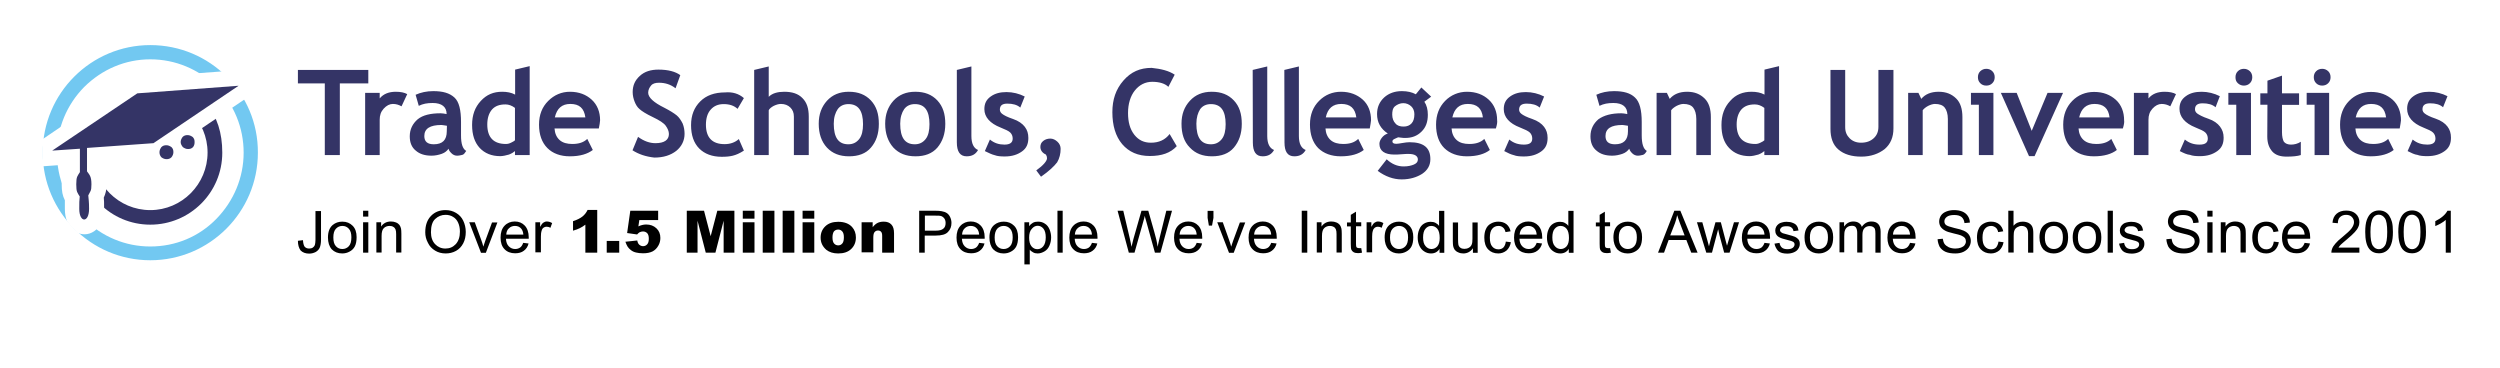 <svg version="1.1" id="Layer_1" xmlns="http://www.w3.org/2000/svg" x="0" y="0" viewBox="0 0 1580.2 232.7" xml:space="preserve"><style>.st0{fill:#fff}.st1{fill:#343466}</style><path class="st0" d="M0 0h1580.2v232.7H0V0z"/><path class="st1" d="M214.8 52.7V98h-9.5V52.7h-17v-8.5h44.5v8.5h-18zm39 14.5c-1.8-1-3.5-1.5-5.5-1.5s-4 1-5.8 3-2.5 4.2-2.5 7V98h-9.2V58.7h9.2v3.5c2.5-3 6-4.2 10.2-4.2 3 0 5.5.5 7.2 1.5l-3.6 7.7zM283.5 94c-.8 1.2-2.2 2.5-4.2 3.2s-4.2 1.2-6.5 1.2c-4.2 0-7.5-1-10-3.2-2.5-2-3.8-5-3.8-9 0-4.5 1.8-8 5-10.8 3.3-2.7 8.3-3.8 14.5-3.8 1 0 2.2.2 3.8.5 0-4.5-3-7-8.8-7-3.5 0-6.2.5-8.8 1.8l-2-7c3.3-1.5 7-2.3 11.2-2.3 6 0 10.2 1.2 13.3 4 3 2.7 4.2 8 4.2 15.5v8.5c0 5.2 1 8.5 3.3 9.8-.8 1.2-1.5 2.3-2.5 2.5s-2 .5-3.3.5-2.5-.5-3.5-1.5-1.6-1.7-1.9-2.9zm-1-14.5c-1.5-.2-2.8-.5-3.5-.5-7.2 0-10.8 2.3-10.8 7 0 3.5 2 5.2 6 5.2 5.5 0 8.2-2.7 8.2-8.2l.1-3.5zm43 18.5v-2.5c-.8.7-2 1.5-3.8 2.2-1.8.5-3.8 1-5.5 1-5.5 0-9.8-1.8-13-5.2-3.2-3.5-4.8-8.2-4.8-14.5s1.8-11.2 5.5-15.2 8-5.8 13.5-5.8c3 0 5.8.5 8.2 1.8V44l9.2-2.2V98h-9.3zm0-29.8c-2-1.5-4-2.2-6-2.2-3.8 0-6.5 1-8.5 3.2-2 2.3-3 5.5-3 9.5 0 8.2 4 12.3 11.8 12.3 1 0 2-.2 3.2-.8s2-1 2.5-1.5V68.2zm53 13h-28c.2 3 1.2 5.5 3.2 7.3s4.8 2.5 8 2.5c4.2 0 7.2-1 9.5-3.2l3.5 7c-3.3 2.5-8 4-14.5 4-6 0-10.8-1.8-14.2-5.2-3.5-3.5-5.3-8.5-5.3-14.8s2-11.2 5.8-15c3.8-3.8 8.5-5.8 13.7-5.8 5.8 0 10.3 1.8 13.8 5s5.3 7.7 5.3 13c-.1 1.2-.3 3-.8 5.2zm-27.8-7H370c-.8-5.8-3.8-8.5-9.5-8.5-5.3 0-8.5 2.8-9.8 8.5zM399.8 95l3.5-8.5c3.8 2.8 7.5 4 11 4 5.5 0 8.5-2 8.5-5.8 0-1.8-.8-3.5-2-5.2s-4-3.5-8.2-5.5-7-3.8-8.3-5c-1.5-1.2-2.5-3-3.2-4.8-.7-1.8-1.2-3.8-1.2-6 0-4.2 1.5-7.5 4.5-10.2 3-2.8 7-4 11.8-4 6.2 0 10.8 1.3 13.8 3.5l-3 8.3c-3.2-2.5-6.7-3.5-10.5-3.5-2.2 0-4 .5-5 1.8-1 1.2-1.8 2.7-1.8 4.5 0 3 3.5 6.2 10.2 9.5 3.5 1.8 6.2 3.5 7.8 4.8 1.5 1.2 2.8 3.2 3.8 5.2.8 2 1.2 4.2 1.2 6.5 0 4.2-1.8 8-5.3 10.8-3.5 2.7-8 4.2-13.8 4.2-5.4-.6-9.9-2.1-13.8-4.6zm70.4-33l-4 6.8c-2.2-2-5-3-8.8-3-3.5 0-6.2 1.2-8.2 3.5-2 2.2-3 5.5-3 9.5 0 8.2 4 12.3 11.8 12.3 3.5 0 6.5-1 9-3.2l3.2 7.3c-2.8 1.8-5 2.7-7 3.2s-4.2.7-7 .7c-6 0-10.8-1.8-14.2-5.2-3.5-3.5-5.2-8.5-5.2-14.8s2-11.2 5.8-15c3.8-3.8 9-5.7 15.8-5.7 4.6-.4 8.6.8 11.8 3.6zm31.6 36V73.7c0-2.5-.8-4.3-2.2-5.7-1.5-1.5-3.5-2.3-6-2.3-1.5 0-3 .5-4.5 1.2-1.5.8-2.8 1.8-3.2 2.8V98h-9.2V44.2l9.2-2.2v19.2c2.2-2.3 5.8-3.2 9.8-3.2 5 0 8.8 1.2 11.5 4 2.8 2.8 4 6.5 4 11.8V98h-9.4zm15.7-19.8c0-6 1.8-10.7 5.2-14.5 3.5-3.8 8-5.7 13.8-5.7 6 0 10.5 1.8 14 5.5 3.5 3.8 5 8.5 5 14.8s-1.7 11.2-5 15c-3.2 3.8-8 5.5-13.8 5.5-6 0-10.5-1.8-14-5.5-3.5-3.8-5.2-8.8-5.2-15.1zm9.5 0c0 8.8 3 13 9.2 13 2.8 0 5-1 6.8-3.2s2.5-5.5 2.5-9.5c0-8.5-3-12.7-9.2-12.7-2.8 0-5.2 1-6.8 3.2-1.5 2.2-2.5 5.2-2.5 9.2zm32.5 0c0-6 1.8-10.7 5.2-14.5 3.5-3.8 8-5.7 13.8-5.7 6 0 10.5 1.8 14 5.5 3.5 3.8 5 8.5 5 14.8s-1.8 11.2-5 15c-3.3 3.8-8 5.5-13.8 5.5-6 0-10.5-1.8-14-5.5-3.4-3.8-5.2-8.8-5.2-15.1zm9.5 0c0 8.8 3 13 9.2 13 2.8 0 5-1 6.8-3.2s2.5-5.5 2.5-9.5c0-8.5-3-12.7-9.2-12.7-2.8 0-5.2 1-6.8 3.2-1.5 2.2-2.5 5.2-2.5 9.2zm35.8-34L614 42v44c0 4.8 1.5 7.7 4.2 8.8-1.5 2.7-3.8 4-7.2 4-4.2 0-6.2-3-6.2-8.8V44.2zm17.7 51.3l3.2-7.3c2.8 2.3 5.8 3.2 9.2 3.2s5.2-1.2 5.2-3.8c0-1.5-.5-2.8-1.5-3.8s-3.2-2-6.2-3.2C625.8 78 622.2 74 622.2 69c0-3.5 1.2-6 4-8s6-2.8 10-2.8 8 1 11.5 2.8l-2.8 7c-2-1.8-4.8-2.5-8.2-2.5-3.2 0-4.7 1.2-4.7 3.8 0 1 .5 2 1.5 2.7 1 .8 3.2 2 6.8 3.2 3.5 1.2 6 3 7.5 5s2.2 4.2 2.2 7c0 3.8-1.2 6.5-4 8.5s-6.2 3.2-11 3.2c-2.5 0-4.7-.2-6.2-.8-1.8-.4-3.8-1.4-6.3-2.6zm35.5 16.2l-3-4c4.5-3.2 6.8-6 6.8-7.7 0-.8-.2-1.5-.7-2.3-2.2-1-3.5-2.7-3.5-4.8 0-1.5.5-2.8 1.8-3.8 1.2-1 2.8-1.5 4.5-1.5s3.2.8 4.5 2 2 2.7 2 4.5c0 3-.7 6-2.2 8.5-2 2.6-5.2 5.6-10.2 9.1zm84.5-64.5l-4 7.7c-2-2-5.5-3.2-10.2-3.2-4.5 0-8.2 2-11 5.5s-4.3 8.5-4.3 14.2 1.2 10.2 4 13.8c2.8 3.5 6.2 5 10.5 5 5 0 9-1.8 11.8-5.5l4.5 7.7c-4 4.3-9.5 6.2-17 6.2s-13.2-2.5-17.5-7.5c-4.2-5-6.2-11.8-6.2-20.2 0-8 2.2-14.5 7-20s10.5-8 17.8-8c5.9.6 10.9 1.8 14.6 4.3zm4.3 31c0-6 1.8-10.7 5.3-14.5 3.5-3.8 8-5.7 13.8-5.7 6 0 10.5 1.8 14 5.5s5 8.5 5 14.8-1.8 11.2-5 15-8 5.5-13.8 5.5c-6 0-10.5-1.8-14-5.5-3.8-3.8-5.3-8.8-5.3-15.1zm9.4 0c0 8.8 3 13 9.2 13 2.8 0 5-1 6.8-3.2s2.5-5.5 2.5-9.5c0-8.5-3-12.7-9.3-12.7-2.8 0-5.2 1-6.8 3.2-1.4 2.2-2.4 5.2-2.4 9.2zm35.6-34L801 42v44c0 4.8 1.5 7.7 4.3 8.8-1.5 2.7-3.8 4-7.2 4-4.3 0-6.2-3-6.2-8.8l-.1-45.8zm20 0L821 42v44c0 4.8 1.5 7.7 4.3 8.8-1.5 2.7-3.8 4-7.2 4-4.3 0-6.2-3-6.2-8.8l-.1-45.8zm54 37h-28c.2 3 1.2 5.5 3.2 7.3s4.8 2.5 8 2.5c4.3 0 7.2-1 9.5-3.2l3.5 7c-3.2 2.5-8 4-14.5 4-6 0-10.8-1.8-14.3-5.2-3.5-3.6-5.2-8.6-5.2-14.9s2-11.2 5.8-15c3.8-3.8 8.5-5.7 13.8-5.7 5.7 0 10.2 1.8 13.8 5 3.5 3.2 5.2 7.7 5.2 13-.1 1.2-.4 3-.8 5.2zm-27.8-7h19.3c-.8-5.8-3.8-8.5-9.5-8.5-5.3 0-8.6 2.8-9.8 8.5zm32.8 33.8l5.7-7.3c3.2 3 6.8 4.5 10.7 4.5 2.8 0 4.8-.5 6.5-1.2 1.8-.8 2.5-1.8 2.5-3.2 0-2.2-2-3.5-5.8-3.5-1 0-2.5 0-4.5.2s-3.5.2-4.5.2c-6.2 0-9.5-2.3-9.5-6.8 0-1.2.5-2.5 1.5-3.8s2.2-2.2 3.8-2.7c-4.5-3-6.8-7-6.8-12.3 0-4.3 1.5-7.7 4.5-10.5 3-2.7 6.8-4 11.2-4 3.5 0 6.5.7 8.8 2l3.5-4.3 6.2 5.8-4.3 3.2c1.5 2.2 2.2 5 2.2 8.2 0 4.5-1.2 8-4 10.7-2.8 2.8-6.2 4-10.3 4-.7 0-1.5 0-2.8-.2l-1.5-.2c-.2 0-.8.2-2 .8-1.2.5-1.8 1-1.8 1.8 0 1 .8 1.5 2.5 1.5.8 0 2-.2 3.8-.5s3.2-.5 4.5-.5c9 0 13.2 3.5 13.2 10.7 0 4-1.8 7-5.2 9.3-3.5 2.2-7.8 3.5-13 3.5s-10.4-1.9-15.1-5.4zm9.2-35.5c0 2.3.8 4.3 2 5.5 1.2 1.5 3 2 5.2 2s3.8-.7 5-2 1.8-3.2 1.8-5.8c0-2-.7-3.8-2-5s-3-2-5-2-3.8.8-5.3 2c-1.5 1.3-1.7 3.3-1.7 5.3zm65.5 8.7h-28c.2 3 1.2 5.5 3.2 7.3s4.7 2.5 8 2.5c4.2 0 7.2-1 9.5-3.2l3.5 7c-3.2 2.5-8 4-14.5 4-6 0-10.8-1.8-14.3-5.2-3.5-3.5-5.2-8.5-5.2-14.8s2-11.2 5.7-15c3.7-3.8 8.6-5.8 13.8-5.8 5.8 0 10.3 1.8 13.8 5s5.3 7.7 5.3 13c.2 1.2-.1 3-.8 5.2zm-27.5-7h19.3c-.7-5.8-3.8-8.5-9.5-8.5-5.3 0-8.5 2.8-9.8 8.5zm32.8 21.3l3.2-7.3c2.8 2.3 5.7 3.2 9.3 3.2 3.5 0 5.2-1.2 5.2-3.8 0-1.5-.5-2.8-1.5-3.8s-3.2-2-6.2-3.2C954 78 950.5 74 950.5 69c0-3.5 1.2-6 4-8s6-2.8 10-2.8 8 1 11.5 2.8l-2.8 7c-2-1.8-4.8-2.5-8.2-2.5-3.2 0-4.8 1.2-4.8 3.8 0 1 .5 2 1.5 2.7 1 .8 3.2 2 6.8 3.2 3.5 1.2 6 3 7.5 5s2.2 4.2 2.2 7c0 3.8-1.2 6.5-4 8.5s-6.2 3.2-11 3.2c-2.5 0-4.8-.2-6.2-.8-1.8-.4-4-1.4-6.2-2.6zm79-1.5c-.8 1.2-2.2 2.5-4.2 3.2s-4.3 1.2-6.5 1.2c-4.3 0-7.5-1-10-3.2-2.5-2-3.8-5-3.8-9 0-4.5 1.8-8 5-10.8 3.5-2.5 8.2-3.8 14.5-3.8 1 0 2.2.2 3.8.5 0-4.5-3-7-8.8-7-3.5 0-6.2.5-8.8 1.8l-2-7c3.2-1.5 7-2.3 11.2-2.3 6 0 10.3 1.2 13.2 4 3 2.7 4.3 8 4.3 15.5v8.5c0 5.2 1 8.5 3.2 9.8-.7 1.2-1.5 2.3-2.5 2.5s-2 .5-3.2.5-2.5-.5-3.5-1.5-1.5-1.7-1.9-2.9zm-.8-14.5c-1.5-.2-2.8-.5-3.5-.5-7.2 0-10.7 2.3-10.7 7 0 3.5 2 5.2 6 5.2 5.5 0 8.2-2.7 8.2-8.2v-3.5zm43.2 18.5V75.2c0-3.2-.8-5.7-2-7.2s-3.2-2.3-6.2-2.3c-1.2 0-2.8.5-4.2 1.2-1.5.8-2.8 1.8-3.5 2.8V98h-9.2V58.7h6.5l1.8 3.8c2.5-3 6.2-4.5 11-4.5s8.2 1.5 11 4.2 4 6.8 4 11.8v24h-9.2zm43 0v-2.5c-.8.7-2 1.5-3.8 2.2-1.8.5-3.8 1-5.5 1-5.5 0-9.8-1.8-13-5.2-3.3-3.5-4.8-8.2-4.8-14.5s1.8-11.2 5.5-15.2c3.5-4 8-5.8 13.5-5.8 3 0 5.8.5 8.2 1.8V44l9.2-2.2V98h-9.3zm0-29.8c-2-1.5-4-2.2-6-2.2-3.8 0-6.5 1-8.5 3.2-2 2.3-3 5.5-3 9.5 0 8.2 4 12.3 11.8 12.3 1 0 2-.2 3.2-.8s2-1 2.5-1.5V68.2zm41.6-24h9.5v36.2c0 3 1 5.2 2.8 7s4.2 2.8 7.2 2.8c3.5 0 6-1 8-2.8s3-4.2 3-7.2v-36h9.5v37c0 5.5-1.8 9.8-5.5 13-3.8 3-8.8 4.8-14.8 4.8-6.2 0-11-1.5-14.5-4.5s-5-7.5-5-13V44.2h-.2zm74.4 53.8V75.2c0-3.2-.8-5.7-2-7.2s-3.2-2.3-6.2-2.3c-1.2 0-2.8.5-4.2 1.2-1.5.8-2.8 1.8-3.5 2.8V98h-9.2V58.7h6.5l1.8 3.8c2.5-3 6.2-4.5 11-4.5s8.2 1.5 11 4.2 4 6.8 4 11.8v24h-9.2zm19.6 0V66.2h-5v-7.5h14.2V98h-9.2zm4.7-54.5c1.5 0 2.8.5 3.8 1.5s1.5 2.2 1.5 3.8-.5 2.8-1.5 3.8-2.2 1.5-3.8 1.5-2.8-.5-3.8-1.5-1.5-2.2-1.5-3.8.5-2.8 1.5-3.8c1.1-1 2.3-1.5 3.8-1.5zm30.5 55.2h-3.5l-17.8-40h10l9.5 24 10-24h9.8l-18 40zm55.8-17.5h-28c.2 3 1.2 5.5 3.2 7.3s4.8 2.5 8 2.5c4.2 0 7.2-1 9.5-3.2l3.5 7c-3.2 2.5-8 4-14.5 4-6 0-10.7-1.8-14.2-5.2-3.5-3.5-5.2-8.5-5.2-14.8s2-11.2 5.7-15c3.7-3.8 8.5-5.7 13.8-5.7 5.8 0 10.2 1.8 13.8 5 3.5 3.2 5.2 7.7 5.2 13 .2 1.1-.1 2.9-.8 5.1zm-27.6-7h19.2c-.7-5.8-3.8-8.5-9.5-8.5-5.1 0-8.4 2.8-9.7 8.5zm57.6-7c-1.8-1-3.5-1.5-5.5-1.5s-4 1-5.8 3-2.5 4.2-2.5 7V98h-9.2V58.7h9.2v3.5c2.5-3 6-4.2 10.2-4.2 3 0 5.5.5 7.2 1.5l-3.6 7.7zm6 28.3l3.2-7.3c2.8 2.3 5.8 3.2 9.3 3.2s5.2-1.2 5.2-3.8c0-1.5-.5-2.8-1.5-3.8s-3.2-2-6.2-3.2c-6.8-2.7-10.2-6.8-10.2-11.8 0-3.5 1.2-6 4-8 2.7-2 6-2.8 10-2.8s8 1 11.5 2.8l-2.7 7c-2-1.8-4.8-2.5-8.2-2.5-3.2 0-4.8 1.2-4.8 3.8 0 1 .5 2 1.5 2.7s3.2 2 6.8 3.2 6 3 7.5 5 2.3 4.2 2.3 7c0 3.8-1.2 6.5-4 8.5s-6.2 3.2-11 3.2c-2.5 0-4.8-.2-6.2-.8-2.1-.2-4.1-1.2-6.5-2.4zm35.7 2.5V66.2h-5v-7.5h14.3V98h-9.3zm4.8-54.5c1.5 0 2.7.5 3.8 1.5 1 1 1.5 2.2 1.5 3.8s-.5 2.8-1.5 3.8-2.3 1.5-3.8 1.5-2.7-.5-3.8-1.5-1.5-2.2-1.5-3.8.5-2.8 1.5-3.8 2.3-1.5 3.8-1.5zm14.9 22.7h-4.5V59h4.5v-8l9.2-3.2V59h10.8v7.3h-10.8v17.3c0 2.7.5 4.8 1.2 6 1 1.2 2.5 1.8 4.5 1.8s4.2-.5 6.2-1.8V98c-2 .7-5.2 1-9 1-4 0-7-1-9-3.2-2-2.3-3.2-5.2-3.2-9.5l.1-20.1zM1463 98V66.2h-5v-7.5h14.2V98h-9.2zm4.8-54.5c1.5 0 2.7.5 3.8 1.5 1 1 1.5 2.2 1.5 3.8s-.5 2.8-1.5 3.8-2.3 1.5-3.8 1.5-2.8-.5-3.8-1.5-1.5-2.2-1.5-3.8.5-2.8 1.5-3.8 2.3-1.5 3.8-1.5zm49 37.7h-28c.2 3 1.2 5.5 3.2 7.3s4.8 2.5 8 2.5c4.2 0 7.2-1 9.5-3.2l3.5 7c-3.2 2.5-8 4-14.5 4-6 0-10.7-1.8-14.2-5.2-3.5-3.5-5.2-8.5-5.2-14.8s2-11.2 5.7-15c3.7-3.8 8.5-5.7 13.8-5.7 5.8 0 10.2 1.8 13.8 5 3.5 3.2 5.2 7.7 5.2 13-.1 1.1-.4 2.9-.8 5.1zm-27.8-7h19.2c-.8-5.8-3.8-8.5-9.5-8.5-5.2 0-8.4 2.8-9.7 8.5zm32.8 21.3l3.2-7.3c2.8 2.3 5.8 3.2 9.2 3.2 3.5 0 5.2-1.2 5.2-3.8 0-1.5-.5-2.8-1.5-3.8s-3.2-2-6.2-3.2c-6.8-2.7-10.2-6.8-10.2-11.8 0-3.5 1.2-6 4-8s6-2.8 10-2.8 8 1 11.5 2.8l-2.8 7c-2-1.8-4.8-2.5-8.2-2.5-3.2 0-4.8 1.2-4.8 3.8 0 1 .5 2 1.5 2.7 1 .8 3.2 2 6.8 3.2 3.5 1.2 6 3 7.5 5s2.2 4.2 2.2 7c0 3.8-1.2 6.5-4 8.5s-6.2 3.2-11 3.2c-2.5 0-4.8-.2-6.2-.8-1.8-.2-3.8-1.2-6.2-2.4z"/><path class="st0" d="M95 19c-42.8 0-77.5 34.7-77.5 77.5 0 43 34.8 77.8 77.5 77.8 43 0 77.8-34.8 77.8-77.7C172.8 53.8 138 19 95 19z"/><circle class="st0" cx="95" cy="96.5" r="68"/><path d="M95 37.5c15.8 0 30.5 6.2 41.8 17.2C148 66 154 80.8 154 96.5s-6.2 30.5-17.2 41.8S111 155.8 95 155.8c-15.8 0-30.5-6.2-41.8-17.3C42 127.3 36 112.5 36 96.8 36 81 42.2 66.2 53.2 55c11.3-11.2 26-17.5 41.8-17.5m0-9c-37.5 0-68 30.5-68 68s30.5 68 68 68 68-30.5 68-68c.2-37.5-30.2-68-68-68z" fill="#72c8f1"/><path class="st1" d="M95 60.2c20 0 36.2 16.2 36.2 36.2S115 132.8 95 132.8s-36.2-16.2-36.2-36.2S75 60.2 95 60.2M96.8 71c-25 0-47 .5-47 25.5C49.8 121.8 70 142 95 142s45.5-20.2 45.5-45.5c0-25-13.2-41.5-38.5-41.5l-5.2 16z"/><path d="M54.5 132c0-4.5-.3-5.8-.3-8.2v-.8l.3-.5c.2-.8.5-1.2.7-1.5.5-1.2 1-1.8 1-4.5 0-4-.5-4.8-1.8-6.5-.2-.2-.5-.5-.5-.8l-.2-.5v-17l43-3.2 47.7-32.2-57 4.5-47.4 32 12.5-1V109l-.2.5c-.2.5-.5.8-.8 1.2-1 1.5-1.2 2-1.2 5.8 0 3.5.5 4.2 1.2 5.5.2.2.5.8.8 1.2l.2.5v.5c-.2 2.3-.2 3.2-.2 7.5 0 3.2 1 4.5 1.2 4.8.3 0 1-1.2 1-4.5zm45.7-32.2l-35.8 2.5v3c2 3.2 2.8 6.2 2.8 11.2 0 4.2-.8 6.5-1.8 8.8 0 1.5.2 3.2.2 6.8 0 3.8-.8 6.8-2 9.5-2.2 4.2-6 6.8-10.5 6.8-1.5 0-3-.2-4.3-.8 12.2 11 28.2 17.8 46 17.8 37.8 0 68.5-30.8 68.5-68.5 0-12.2-3.2-23.7-8.8-33.7l-54.3 36.6zm40.6-54.3C128.5 34.8 112.5 28.2 95 28.2c-34.8 0-63.5 26-68 59.8l56.5-38.2 57.3-4.3zm-100 81c-1.5-2.8-2-5.8-2-10 0-5 1-7.8 2.3-10.5v-2l-14 1c1.5 13.2 7 25.3 15 35-1-2.2-1.5-5-1.5-8 .2-2.5.2-4 .2-5.5z" fill="none"/><path class="st0" d="M63.8 141.2c1.2-2.5 2-5.8 2-9.5 0-3.5 0-5.2-.2-6.8 1-2.2 1.8-4.5 1.8-8.8 0-5-.8-8-2.8-11.2v-3l35.8-2.5 54.5-36.8c-3.8-6.5-8.5-12.5-14-17.5l-57 4.2-56.7 38.5c-.3 3-.5 5.8-.5 8.8 0 2.7.2 5.8.5 8.5l14-1v2c-1.5 2.5-2.2 5.2-2.2 10.5 0 4.2.5 7 2 10v5.5c0 3 .5 5.8 1.5 8 2 2.5 4.5 5 6.8 7.2 1.2.5 2.8.8 4.3.8 4.2-.1 7.9-2.6 10.2-6.9zM52 132c0-4.2 0-5.2.2-7.5v-.5l-.2-.5c-.3-.5-.5-1-.8-1.2-.8-1.5-1.2-2-1.2-5.5s.5-4.2 1.2-5.7c.2-.2.5-.8.8-1.2l.2-.5V92l-12.5 1 47.8-32.2 56.5-4-47.5 32-43 3.2v17l.2.5c.2.2.5.5.5.8 1.2 1.5 1.8 2.2 1.8 6.5 0 2.8-.2 3.5-1 4.5-.2.5-.5 1-.7 1.5l-.2.5v.7c.2 2.3.2 3.8.2 8.2 0 3.2-1 4.5-1.2 4.8-.1-.5-1.1-1.8-1.1-5z"/><path class="st1" d="M50.5 108.8V94L33 95.2 86.8 59l64-4.8L97 90.5l-42 3v14.8c1.5 2.2 2.8 3 2.8 8.2 0 4.5-.7 4.2-2 7 .2 2.5.5 4 .5 8.5 0 9-6.2 9-6.2 0 0-4 0-5.2.3-7.8-1.5-2.5-2.2-2.7-2.2-7.7s.8-5.2 2.3-7.7zm50.3-12.6c0-1.2.5-2.2 1.2-3.2 1-1 2-1.2 3.2-1.2s2.2.5 3.2 1.2c1 1 1.2 2 1.2 3.2s-.5 2.3-1.2 3.2c-1 1-2 1.2-3.2 1.2s-2.3-.5-3.2-1.2c-.8-.9-1.2-1.9-1.2-3.2zm13.4-6.4c0-1.2.5-2.2 1.2-3.2 1-1 2-1.2 3.2-1.2s2.2.5 3.2 1.2c1 1 1.2 2 1.2 3.2s-.2 2.2-1 3.2c-1 1-2 1.2-3.2 1.2s-2.2-.5-3.2-1.2c-.8-1-1.4-2-1.4-3.2z"/><path d="M188.3 152.2l3.2-.4c.1 2 .5 3.4 1.1 4.2.7.7 1.6 1.1 2.8 1.1.9 0 1.7-.2 2.3-.6.6-.4 1.1-1 1.3-1.6.2-.7.4-1.8.4-3.3v-18.2h3.5v18c0 2.2-.3 3.9-.8 5.1-.5 1.2-1.4 2.1-2.6 2.8-1.2.6-2.5 1-4.1 1-2.3 0-4.1-.7-5.4-2-1.1-1.5-1.7-3.5-1.7-6.1zm19-2.1c0-3.6 1-6.2 3-7.9 1.7-1.4 3.7-2.1 6.1-2.1 2.7 0 4.8.9 6.5 2.6 1.7 1.7 2.5 4.1 2.5 7.2 0 2.5-.4 4.4-1.1 5.8-.7 1.4-1.8 2.5-3.3 3.3-1.4.8-3 1.2-4.7 1.2-2.7 0-4.9-.9-6.6-2.6-1.6-1.8-2.4-4.3-2.4-7.5zm3.4 0c0 2.5.5 4.3 1.6 5.5 1.1 1.2 2.4 1.8 4.1 1.8 1.6 0 3-.6 4.1-1.8 1.1-1.2 1.6-3.1 1.6-5.6 0-2.4-.5-4.2-1.6-5.4-1.1-1.2-2.4-1.8-4.1-1.8-1.6 0-3 .6-4.1 1.8-1.1 1.2-1.6 3-1.6 5.5zm18.8-13.2v-3.7h3.3v3.7h-3.3zm0 22.8v-19.2h3.3v19.2h-3.3zm8.4 0v-19.2h3v2.7c1.4-2.1 3.5-3.2 6.2-3.2 1.2 0 2.2.2 3.2.6 1 .4 1.7 1 2.2 1.6.5.7.8 1.5 1 2.4.1.6.2 1.7.2 3.2v11.8h-3.3V148c0-1.3-.1-2.3-.4-3s-.7-1.2-1.4-1.6c-.6-.4-1.4-.6-2.3-.6-1.4 0-2.6.4-3.6 1.3s-1.5 2.5-1.5 5v10.5h-3.3zm30.9-12.9c0-4.4 1.2-7.8 3.6-10.3 2.4-2.5 5.5-3.7 9.2-3.7 2.5 0 4.7.6 6.7 1.8 2 1.2 3.5 2.8 4.5 4.9 1 2.1 1.6 4.5 1.6 7.1 0 2.7-.5 5.1-1.6 7.2s-2.6 3.7-4.6 4.8c-2 1.1-4.2 1.6-6.5 1.6-2.5 0-4.8-.6-6.7-1.8-2-1.2-3.5-2.8-4.5-4.9-1.2-2.2-1.7-4.4-1.7-6.7zm3.6 0c0 3.2.9 5.7 2.6 7.5 1.7 1.8 3.9 2.8 6.5 2.8 2.7 0 4.8-.9 6.6-2.8 1.7-1.9 2.6-4.5 2.6-7.9 0-2.2-.4-4-1.1-5.6-.7-1.6-1.8-2.9-3.2-3.7-1.4-.9-3-1.3-4.8-1.3-2.5 0-4.7.9-6.5 2.6-1.8 1.6-2.7 4.5-2.7 8.4zm31.6 12.9l-7.4-19.2h3.5l4.2 11.5c.4 1.2.9 2.5 1.2 3.9.3-1 .7-2.2 1.2-3.6l4.3-11.7h3.4l-7.3 19.2H304zm26.7-6.2l3.4.4c-.5 2-1.5 3.5-3 4.6-1.4 1.1-3.3 1.6-5.5 1.6-2.8 0-5.1-.9-6.7-2.6-1.7-1.7-2.5-4.2-2.5-7.3 0-3.2.8-5.7 2.5-7.5 1.7-1.8 3.9-2.7 6.5-2.7s4.7.9 6.3 2.6c1.6 1.7 2.5 4.2 2.5 7.4v.9h-14.4c.1 2.1.7 3.7 1.8 4.8 1.1 1.1 2.4 1.7 4 1.7 1.2 0 2.2-.3 3.1-.9.9-.6 1.5-1.6 2-3zm-10.7-5.2h10.8c-.1-1.6-.6-2.8-1.2-3.6-1-1.3-2.4-1.9-4.1-1.9-1.5 0-2.8.5-3.8 1.5-1.1.9-1.6 2.3-1.7 4zm18.4 11.4v-19.2h3v2.9c.8-1.4 1.4-2.3 2.1-2.7.6-.4 1.3-.7 2.1-.7 1.1 0 2.2.3 3.4 1l-1.1 3c-.8-.5-1.6-.7-2.4-.7-.7 0-1.4.2-1.9.6-.6.4-1 1-1.2 1.8-.4 1.2-.5 2.4-.5 3.8v10h-3.5zm39.1-26.9v26.9H370V142c-1.2.9-2.4 1.7-3.5 2.2-1.1.6-2.6 1.1-4.3 1.6v-6c2.5-.8 4.5-1.8 5.9-2.9 1.4-1.1 2.5-2.5 3.3-4.2h6.1zm6 19.5h7.9v7.4h-7.9v-7.4zm14.9-19.1H416v5.9h-11.9l-.6 4c.8-.4 1.6-.7 2.5-.9.8-.2 1.6-.3 2.4-.3 2.7 0 4.8.8 6.5 2.4 1.7 1.6 2.5 3.6 2.5 6.1 0 1.7-.4 3.4-1.3 4.9-.9 1.6-2.1 2.8-3.6 3.6-1.6.8-3.6 1.2-6 1.2-1.8 0-3.3-.2-4.5-.5-1.3-.3-2.3-.8-3.2-1.5-.9-.7-1.6-1.4-2.1-2.2-.5-.8-1-1.9-1.4-3.1l7.5-.8c.2 1.2.6 2.1 1.3 2.7.7.6 1.5.9 2.4.9 1 0 1.9-.4 2.6-1.2.7-.8 1-1.9 1-3.5s-.3-2.7-1-3.5c-.7-.7-1.6-1.1-2.7-1.1-.7 0-1.4.2-2.1.5-.5.3-1 .7-1.6 1.4l-6.3-.9 2-14.1zm35.8 0H445l4.2 16.1 4.2-16.1h10.8v26.5h-6.8v-20.2l-5.2 20.2h-6.1l-5.2-20.2v20.2h-6.8v-26.5zm35.3 0h7.4v5h-7.4v-5zm0 7.3h7.4v19.2h-7.4v-19.2zm12.6-7.3h7.4v26.5h-7.4v-26.5zm12.6 0h7.4v26.5h-7.4v-26.5zm12.6 0h7.4v5h-7.4v-5zm0 7.3h7.4v19.2h-7.4v-19.2zm11.4 9.7c0-2.9 1-5.3 3-7.2 2-1.9 4.7-2.8 8.1-2.8 3.9 0 6.8 1.1 8.8 3.3 1.6 1.8 2.4 4 2.4 6.6 0 3-1 5.4-3 7.3-2 1.9-4.7 2.8-8.2 2.8-3.1 0-5.6-.8-7.5-2.3-2.4-2.1-3.6-4.6-3.6-7.7zm7.5-.1c0 1.7.3 3 1 3.8.7.8 1.6 1.2 2.6 1.2 1.1 0 1.9-.4 2.6-1.2.7-.8 1-2.1 1-3.9 0-1.7-.3-2.9-1-3.7-.7-.8-1.5-1.2-2.6-1.2s-2 .4-2.7 1.2c-.6.9-.9 2.2-.9 3.8zm18.5-9.6h6.9v3.1c1-1.3 2.1-2.2 3.1-2.7s2.3-.8 3.9-.8c2.1 0 3.7.6 4.8 1.8 1.2 1.2 1.7 3.1 1.7 5.6v12.2h-7.5v-10.6c0-1.2-.2-2.1-.7-2.6-.4-.5-1.1-.8-1.9-.8-.9 0-1.6.3-2.2 1-.6.7-.8 1.9-.8 3.6v9.2h-7.4v-19zm36.3 19.2v-26.5h10.1c1.8 0 3.1.1 4.1.3 1.3.2 2.4.6 3.3 1.2.9.6 1.6 1.5 2.1 2.6s.8 2.3.8 3.6c0 2.3-.7 4.2-2.2 5.7-1.4 1.6-4.1 2.3-7.8 2.3h-6.9v10.8H581zm3.5-13.9h6.9c2.3 0 3.9-.4 4.9-1.3 1-.8 1.4-2 1.4-3.6 0-1.1-.3-2.1-.8-2.8-.6-.8-1.3-1.3-2.2-1.6-.6-.2-1.7-.2-3.3-.2h-6.8v9.5zm34.4 7.7l3.4.4c-.5 2-1.5 3.5-3 4.6-1.4 1.1-3.3 1.6-5.5 1.6-2.8 0-5.1-.9-6.7-2.6-1.7-1.7-2.5-4.2-2.5-7.3 0-3.2.8-5.7 2.5-7.5 1.7-1.8 3.9-2.7 6.5-2.7s4.7.9 6.3 2.6c1.6 1.7 2.5 4.2 2.5 7.4v.9H608c.1 2.1.7 3.7 1.8 4.8 1.1 1.1 2.4 1.7 4 1.7 1.2 0 2.2-.3 3.1-.9.8-.6 1.5-1.6 2-3zm-10.8-5.2h10.8c-.1-1.6-.6-2.8-1.2-3.6-1-1.3-2.4-1.9-4.1-1.9-1.5 0-2.8.5-3.8 1.5-1 .9-1.6 2.3-1.7 4zm17.3 1.8c0-3.6 1-6.2 3-7.9 1.7-1.4 3.7-2.1 6.1-2.1 2.7 0 4.8.9 6.5 2.6 1.7 1.7 2.5 4.1 2.5 7.2 0 2.5-.4 4.4-1.1 5.8-.7 1.4-1.8 2.5-3.3 3.3-1.4.8-3 1.2-4.7 1.2-2.7 0-4.9-.9-6.6-2.6-1.6-1.8-2.4-4.3-2.4-7.5zm3.3 0c0 2.5.5 4.3 1.6 5.5 1.1 1.2 2.4 1.8 4.1 1.8 1.6 0 3-.6 4.1-1.8 1.1-1.2 1.6-3.1 1.6-5.6 0-2.4-.5-4.2-1.6-5.4-1.1-1.2-2.4-1.8-4.1-1.8-1.6 0-3 .6-4.1 1.8-1 1.2-1.6 3-1.6 5.5zm18.8 16.9v-26.5h3v2.5c.7-1 1.5-1.7 2.4-2.2.9-.5 2-.7 3.2-.7 1.7 0 3.1.4 4.4 1.3 1.3.8 2.2 2 2.9 3.6.6 1.5 1 3.2 1 5 0 2-.4 3.7-1.1 5.3-.7 1.6-1.7 2.8-3.1 3.6-1.4.8-2.8 1.3-4.3 1.3-1.1 0-2.1-.2-2.9-.7-.9-.5-1.6-1-2.1-1.7v9.3h-3.4zm3-16.8c0 2.5.5 4.3 1.5 5.5 1 1.2 2.2 1.8 3.7 1.8s2.7-.6 3.7-1.8c1-1.2 1.6-3.1 1.6-5.7 0-2.4-.5-4.3-1.5-5.5-1-1.2-2.2-1.8-3.6-1.8s-2.6.6-3.7 1.9c-1.2 1.3-1.7 3.1-1.7 5.6zm17.9 9.5v-26.5h3.3v26.5h-3.3zm21.8-6.2l3.4.4c-.5 2-1.5 3.5-3 4.6-1.4 1.1-3.3 1.6-5.5 1.6-2.8 0-5.1-.9-6.7-2.6-1.7-1.7-2.5-4.2-2.5-7.3 0-3.2.8-5.7 2.5-7.5 1.7-1.8 3.9-2.7 6.5-2.7s4.7.9 6.3 2.6c1.6 1.7 2.5 4.2 2.5 7.4v.9h-14.4c.1 2.1.7 3.7 1.8 4.8 1.1 1.1 2.4 1.7 4 1.7 1.2 0 2.2-.3 3.1-.9.8-.6 1.5-1.6 2-3zm-10.8-5.2h10.8c-.1-1.6-.6-2.8-1.2-3.6-1-1.3-2.4-1.9-4.1-1.9-1.5 0-2.8.5-3.8 1.5-1 .9-1.6 2.3-1.7 4zm34.1 11.4l-7.1-26.5h3.6l4.1 17.4c.4 1.8.8 3.6 1.1 5.4.7-2.8 1.1-4.5 1.2-4.9l5.1-17.9h4.3l3.8 13.4c1 3.3 1.7 6.4 2.1 9.4.3-1.7.8-3.6 1.3-5.8l4.2-17h3.6l-7.3 26.5H730l-5.6-20.2c-.5-1.7-.8-2.7-.8-3.1-.3 1.2-.5 2.3-.8 3.1l-5.7 20.2h-3.6zm42.9-6.2l3.4.4c-.5 2-1.5 3.5-3 4.6-1.4 1.1-3.3 1.6-5.5 1.6-2.8 0-5.1-.9-6.7-2.6-1.7-1.7-2.5-4.2-2.5-7.3 0-3.2.8-5.7 2.5-7.5 1.7-1.8 3.9-2.7 6.5-2.7s4.7.9 6.3 2.6c1.6 1.7 2.5 4.2 2.5 7.4v.9h-14.4c.1 2.1.7 3.7 1.8 4.8 1.1 1.1 2.4 1.7 4 1.7 1.2 0 2.2-.3 3.1-.9.8-.6 1.5-1.6 2-3zm-10.8-5.2h10.8c-.1-1.6-.6-2.8-1.2-3.6-1-1.3-2.4-1.9-4.1-1.9-1.5 0-2.8.5-3.8 1.5-1 .9-1.6 2.3-1.7 4zm18.5-5.7l-.8-4.9v-4.4h3.7v4.4l-.9 4.9h-2zm12.7 17.1l-7.4-19.2h3.5L777 152c.4 1.2.9 2.5 1.2 3.9.3-1 .7-2.2 1.2-3.6l4.3-11.7h3.4l-7.3 19.2h-3zm26.7-6.2l3.4.4c-.5 2-1.5 3.5-3 4.6-1.4 1.1-3.3 1.6-5.5 1.6-2.8 0-5.1-.9-6.7-2.6-1.7-1.7-2.5-4.2-2.5-7.3 0-3.2.8-5.7 2.5-7.5 1.7-1.8 3.9-2.7 6.5-2.7s4.7.9 6.3 2.6c1.6 1.7 2.5 4.2 2.5 7.4v.9h-14.4c.1 2.1.7 3.7 1.8 4.8 1.1 1.1 2.4 1.7 4 1.7 1.2 0 2.2-.3 3.1-.9.8-.6 1.5-1.6 2-3zm-10.8-5.2h10.8c-.1-1.6-.6-2.8-1.2-3.6-1-1.3-2.4-1.9-4.1-1.9-1.5 0-2.8.5-3.8 1.5-1 .9-1.6 2.3-1.7 4zm30.1 11.4v-26.5h3.5v26.5h-3.5zm9.5 0v-19.2h3v2.7c1.4-2.1 3.5-3.2 6.2-3.2 1.2 0 2.2.2 3.2.6 1 .4 1.7 1 2.2 1.6.5.7.8 1.5 1 2.4.1.6.2 1.7.2 3.2v11.8h-3.3V148c0-1.3-.1-2.3-.4-3-.3-.7-.7-1.2-1.4-1.6-.7-.4-1.4-.6-2.3-.6-1.4 0-2.6.4-3.6 1.3s-1.5 2.5-1.5 5v10.5h-3.3zm28.1-2.9l.5 2.9c-.9.2-1.7.3-2.5.3-1.2 0-2.1-.2-2.8-.6-.7-.4-1.1-.9-1.4-1.5s-.4-1.9-.4-3.8v-11h-2.4v-2.5h2.4v-4.8l3.3-2v6.7h3.3v2.5h-3.3v11.2c0 .9.1 1.5.2 1.8s.3.5.6.6c.3.2.6.2 1.1.2.3.1.8.1 1.4 0zm3.4 2.9v-19.2h3v2.9c.8-1.4 1.4-2.3 2.1-2.7.6-.4 1.3-.7 2.1-.7 1.1 0 2.2.3 3.4 1l-1.1 3c-.8-.5-1.6-.7-2.4-.7-.7 0-1.4.2-1.9.6s-1 1-1.2 1.8c-.4 1.2-.5 2.4-.5 3.8v10h-3.5zm11.4-9.6c0-3.6 1-6.2 3-7.9 1.7-1.4 3.7-2.1 6.1-2.1 2.7 0 4.8.9 6.5 2.6s2.5 4.1 2.5 7.2c0 2.5-.4 4.4-1.1 5.8-.7 1.4-1.8 2.5-3.3 3.3-1.4.8-3 1.2-4.7 1.2-2.7 0-4.9-.9-6.6-2.6-1.6-1.8-2.4-4.3-2.4-7.5zm3.4 0c0 2.5.5 4.3 1.6 5.5 1.1 1.2 2.4 1.8 4.1 1.8 1.6 0 3-.6 4.1-1.8 1.1-1.2 1.6-3.1 1.6-5.6 0-2.4-.5-4.2-1.6-5.4-1.1-1.2-2.4-1.8-4.1-1.8-1.6 0-3 .6-4.1 1.8-1.1 1.2-1.6 3-1.6 5.5zm31.3 9.6v-2.4c-1.2 1.9-3 2.9-5.4 2.9-1.5 0-3-.4-4.3-1.3-1.3-.8-2.3-2-3-3.5-.7-1.5-1.1-3.2-1.1-5.2 0-1.9.3-3.7 1-5.2.6-1.6 1.6-2.8 2.9-3.6 1.3-.8 2.7-1.2 4.3-1.2 1.2 0 2.2.2 3.1.7.9.5 1.7 1.1 2.2 1.9v-9.5h3.3v26.5h-3zm-10.4-9.6c0 2.5.5 4.3 1.6 5.5 1 1.2 2.3 1.8 3.7 1.8 1.4 0 2.7-.6 3.7-1.7 1-1.2 1.5-2.9 1.5-5.3 0-2.6-.5-4.6-1.5-5.8-1-1.2-2.3-1.8-3.8-1.8s-2.7.6-3.7 1.8c-1 1.1-1.5 3-1.5 5.5zm31.5 9.6v-2.8c-1.5 2.2-3.6 3.3-6.1 3.3-1.1 0-2.2-.2-3.2-.7-1-.4-1.7-1-2.2-1.6-.5-.7-.8-1.5-1-2.4-.1-.6-.2-1.7-.2-3v-11.9h3.3v10.6c0 1.7.1 2.8.2 3.4.2.9.6 1.5 1.3 2 .7.5 1.5.7 2.5.7s1.9-.2 2.8-.7 1.5-1.2 1.8-2c.4-.9.5-2.1.5-3.7v-10.3h3.3v19.2h-3zm20.8-7l3.2.4c-.4 2.2-1.3 3.9-2.7 5.2-1.5 1.2-3.2 1.9-5.3 1.9-2.6 0-4.8-.9-6.4-2.6-1.6-1.7-2.4-4.2-2.4-7.4 0-2.1.3-3.9 1-5.4.7-1.6 1.7-2.7 3.2-3.5 1.4-.8 3-1.2 4.6-1.2 2.1 0 3.8.5 5.2 1.6 1.3 1.1 2.2 2.5 2.6 4.5l-3.2.5c-.3-1.3-.8-2.3-1.6-2.9-.8-.7-1.7-1-2.8-1-1.7 0-3 .6-4 1.8-1 1.2-1.5 3-1.5 5.6 0 2.6.5 4.5 1.5 5.6 1 1.2 2.3 1.8 3.9 1.8 1.3 0 2.4-.4 3.2-1.2.8-.9 1.3-2.1 1.5-3.7zm19.5.8l3.4.4c-.5 2-1.5 3.5-3 4.6-1.4 1.1-3.3 1.6-5.5 1.6-2.8 0-5.1-.9-6.7-2.6-1.7-1.7-2.5-4.2-2.5-7.3 0-3.2.8-5.7 2.5-7.5 1.7-1.8 3.9-2.7 6.5-2.7s4.7.9 6.3 2.6c1.6 1.7 2.5 4.2 2.5 7.4v.9h-14.4c.1 2.1.7 3.7 1.8 4.8 1.1 1.1 2.4 1.7 4 1.7 1.2 0 2.2-.3 3.1-.9.8-.6 1.5-1.6 2-3zm-10.8-5.2h10.8c-.1-1.6-.6-2.8-1.2-3.6-1-1.3-2.4-1.9-4.1-1.9-1.5 0-2.8.5-3.8 1.5-1 .9-1.5 2.3-1.7 4zm31.1 11.4v-2.4c-1.2 1.9-3 2.9-5.4 2.9-1.5 0-3-.4-4.3-1.3-1.3-.8-2.3-2-3-3.5-.7-1.5-1.1-3.2-1.1-5.2 0-1.9.3-3.7 1-5.2.6-1.6 1.6-2.8 2.9-3.6 1.3-.8 2.7-1.2 4.3-1.2 1.2 0 2.2.2 3.1.7.9.5 1.7 1.1 2.2 1.9v-9.5h3.3v26.5h-3zm-10.4-9.6c0 2.5.5 4.3 1.6 5.5 1 1.2 2.3 1.8 3.7 1.8 1.4 0 2.7-.6 3.7-1.7 1-1.2 1.5-2.9 1.5-5.3 0-2.6-.5-4.6-1.5-5.8s-2.3-1.8-3.8-1.8-2.7.6-3.7 1.8c-1 1.1-1.5 3-1.5 5.5zm36.5 6.7l.5 2.9c-.9.2-1.7.3-2.5.3-1.2 0-2.1-.2-2.8-.6-.7-.4-1.1-.9-1.4-1.5-.3-.6-.4-1.9-.4-3.8v-11h-2.4v-2.5h2.4v-4.8l3.3-2v6.7h3.3v2.5h-3.3v11.2c0 .9.1 1.5.2 1.8s.3.5.6.6c.3.2.6.2 1.1.2.3.1.8.1 1.4 0zm2.1-6.7c0-3.6 1-6.2 3-7.9 1.7-1.4 3.7-2.1 6.1-2.1 2.7 0 4.8.9 6.5 2.6 1.7 1.7 2.5 4.1 2.5 7.2 0 2.5-.4 4.4-1.1 5.8-.7 1.4-1.8 2.5-3.3 3.3-1.4.8-3 1.2-4.7 1.2-2.7 0-4.9-.9-6.6-2.6-1.5-1.8-2.4-4.3-2.4-7.5zm3.4 0c0 2.5.5 4.3 1.6 5.5 1.1 1.2 2.4 1.8 4.1 1.8 1.6 0 3-.6 4.1-1.8 1.1-1.2 1.6-3.1 1.6-5.6 0-2.4-.5-4.2-1.6-5.4-1.1-1.2-2.4-1.8-4.1-1.8-1.6 0-3 .6-4.1 1.8-1.1 1.2-1.6 3-1.6 5.5zm24.8 9.6l10.3-26.5h3.8l10.9 26.5h-4l-3.1-8h-11.2l-2.9 8h-3.8zm7.7-10.9h9.1l-2.8-7.3c-.8-2.2-1.5-4.1-1.9-5.5-.3 1.7-.8 3.4-1.4 5.1l-3 7.7zm22.8 10.9l-5.9-19.2h3.4l3.1 11.1 1.1 4.1c0-.2.4-1.5 1-4l3.1-11.2h3.4l2.9 11.1 1 3.7 1.1-3.7 3.3-11.1h3.2l-6 19.2h-3.4l-3.1-11.5-.7-3.3-3.9 14.8h-3.6zm36.8-6.2l3.4.4c-.5 2-1.5 3.5-3 4.6-1.4 1.1-3.3 1.6-5.5 1.6-2.8 0-5.1-.9-6.7-2.6-1.7-1.7-2.5-4.2-2.5-7.3 0-3.2.8-5.7 2.5-7.5 1.7-1.8 3.9-2.7 6.5-2.7s4.7.9 6.3 2.6c1.6 1.7 2.5 4.2 2.5 7.4v.9h-14.4c.1 2.1.7 3.7 1.8 4.8 1.1 1.1 2.4 1.7 4 1.7 1.2 0 2.2-.3 3.1-.9.8-.6 1.5-1.6 2-3zm-10.8-5.2h10.8c-.1-1.6-.6-2.8-1.2-3.6-1-1.3-2.4-1.9-4.1-1.9-1.5 0-2.8.5-3.8 1.5-1 .9-1.6 2.3-1.7 4zm17.1 5.7l3.2-.5c.2 1.3.7 2.3 1.5 3 .8.7 2 1 3.5 1s2.6-.3 3.4-.9c.7-.6 1.1-1.3 1.1-2.1 0-.7-.3-1.3-1-1.7-.5-.3-1.6-.7-3.4-1.1-2.4-.6-4.1-1.1-5-1.6-.9-.4-1.6-1-2.1-1.8s-.7-1.6-.7-2.6c0-.9.2-1.6.6-2.4.4-.7.9-1.3 1.6-1.8.5-.4 1.2-.7 2.1-.9.9-.3 1.8-.4 2.8-.4 1.5 0 2.9.2 4 .7 1.1.4 2 1 2.5 1.8.5.7.9 1.7 1.1 3l-3.2.4c-.1-1-.6-1.8-1.3-2.3-.7-.6-1.7-.8-3-.8-1.5 0-2.6.2-3.2.7-.6.5-1 1.1-1 1.7 0 .4.1.8.4 1.1.3.3.7.6 1.3.9.3.1 1.3.4 2.9.8 2.3.6 3.9 1.1 4.9 1.5.9.4 1.6 1 2.2 1.7s.8 1.7.8 2.8c0 1.1-.3 2.1-1 3.1-.6 1-1.6 1.7-2.8 2.2-1.2.5-2.6.8-4.1.8-2.5 0-4.4-.5-5.7-1.6-1.1-1.2-2-2.7-2.4-4.7zm19-3.9c0-3.6 1-6.2 3-7.9 1.7-1.4 3.7-2.1 6.1-2.1 2.7 0 4.8.9 6.5 2.6 1.7 1.7 2.5 4.1 2.5 7.2 0 2.5-.4 4.4-1.1 5.8-.7 1.4-1.8 2.5-3.3 3.3-1.4.8-3 1.2-4.7 1.2-2.7 0-4.9-.9-6.6-2.6-1.6-1.8-2.4-4.3-2.4-7.5zm3.4 0c0 2.5.5 4.3 1.6 5.5 1.1 1.2 2.4 1.8 4.1 1.8 1.6 0 3-.6 4.1-1.8 1.1-1.2 1.6-3.1 1.6-5.6 0-2.4-.5-4.2-1.6-5.4-1.1-1.2-2.4-1.8-4.1-1.8-1.6 0-3 .6-4.1 1.8-1.1 1.2-1.6 3-1.6 5.5zm18.7 9.6v-19.2h2.9v2.7c.6-.9 1.4-1.7 2.4-2.3 1-.6 2.2-.9 3.4-.9 1.4 0 2.6.3 3.5.9.9.6 1.6 1.4 1.9 2.5 1.5-2.2 3.5-3.4 6-3.4 1.9 0 3.4.5 4.4 1.6 1 1.1 1.5 2.7 1.5 4.9v13.2h-3.3v-12.1c0-1.3-.1-2.2-.3-2.8-.2-.6-.6-1-1.2-1.4-.6-.3-1.2-.5-2-.5-1.4 0-2.5.4-3.4 1.3-.9.9-1.3 2.3-1.3 4.3v11.1h-3.3v-12.5c0-1.4-.3-2.5-.8-3.3s-1.4-1.1-2.6-1.1c-.9 0-1.8.2-2.6.7-.8.5-1.4 1.2-1.7 2.1-.4.9-.5 2.3-.5 4v10h-3zm44.6-6.2l3.4.4c-.5 2-1.5 3.5-3 4.6-1.4 1.1-3.3 1.6-5.5 1.6-2.8 0-5.1-.9-6.7-2.6-1.7-1.7-2.5-4.2-2.5-7.3 0-3.2.8-5.7 2.5-7.5s3.9-2.7 6.5-2.7 4.7.9 6.3 2.6c1.6 1.7 2.5 4.2 2.5 7.4v.9h-14.4c.1 2.1.7 3.7 1.8 4.8 1.1 1.1 2.4 1.7 4 1.7 1.2 0 2.2-.3 3.1-.9.8-.6 1.5-1.6 2-3zm-10.8-5.2h10.8c-.1-1.6-.6-2.8-1.2-3.6-1-1.3-2.4-1.9-4.1-1.9-1.5 0-2.8.5-3.8 1.5-1 .9-1.6 2.3-1.7 4zm28.2 2.9l3.3-.3c.2 1.3.5 2.4 1.1 3.3.6.8 1.5 1.5 2.7 2.1 1.2.5 2.6.8 4.1.8 1.3 0 2.5-.2 3.6-.6 1-.4 1.8-.9 2.3-1.6.5-.7.8-1.4.8-2.3 0-.8-.2-1.6-.7-2.2-.5-.6-1.3-1.1-2.4-1.6-.7-.3-2.3-.7-4.8-1.3-2.5-.6-4.2-1.1-5.2-1.7-1.3-.7-2.2-1.5-2.9-2.5-.6-1-.9-2.1-.9-3.3 0-1.3.4-2.6 1.1-3.7.8-1.2 1.9-2 3.4-2.6 1.5-.6 3.1-.9 4.9-.9 2 0 3.7.3 5.2.9 1.5.6 2.7 1.6 3.5 2.8.8 1.2 1.3 2.6 1.3 4.2l-3.4.3c-.2-1.7-.8-2.9-1.8-3.8-1.1-.9-2.6-1.3-4.7-1.3s-3.7.4-4.7 1.2c-1 .8-1.5 1.7-1.5 2.8 0 1 .3 1.7 1 2.3.7.6 2.5 1.2 5.3 1.9 2.9.6 4.8 1.2 5.9 1.7 1.6.7 2.7 1.6 3.4 2.7s1.1 2.3 1.1 3.8c0 1.4-.4 2.7-1.2 4-.8 1.2-2 2.2-3.5 2.9-1.5.7-3.2 1-5.1 1-2.4 0-4.4-.3-6.1-1-1.6-.7-2.9-1.8-3.8-3.2-.7-1.5-1.2-3-1.3-4.8zm38.5 1.5l3.2.4c-.4 2.2-1.3 3.9-2.7 5.2-1.5 1.2-3.2 1.9-5.3 1.9-2.6 0-4.8-.9-6.4-2.6-1.6-1.7-2.4-4.2-2.4-7.4 0-2.1.3-3.9 1-5.4.7-1.6 1.7-2.7 3.2-3.5 1.4-.8 3-1.2 4.6-1.2 2.1 0 3.8.5 5.2 1.6 1.3 1.1 2.2 2.5 2.6 4.5l-3.2.5c-.3-1.3-.8-2.3-1.6-2.9s-1.7-1-2.8-1c-1.7 0-3 .6-4 1.8-1 1.2-1.5 3-1.5 5.6 0 2.6.5 4.5 1.5 5.6 1 1.2 2.3 1.8 3.9 1.8 1.3 0 2.4-.4 3.2-1.2.7-.9 1.3-2.1 1.5-3.7zm6.2 7v-26.5h3.3v9.5c1.5-1.8 3.5-2.6 5.8-2.6 1.4 0 2.7.3 3.7.8 1.1.6 1.8 1.3 2.3 2.3.5 1 .7 2.4.7 4.3v12.2h-3.3v-12.2c0-1.6-.4-2.8-1.1-3.6-.7-.7-1.7-1.1-3-1.1-1 0-1.9.3-2.7.8-.9.5-1.5 1.2-1.8 2-.4.9-.5 2-.5 3.5v10.5h-3.4zm19.7-9.6c0-3.6 1-6.2 3-7.9 1.7-1.4 3.7-2.1 6.1-2.1 2.7 0 4.8.9 6.5 2.6 1.7 1.7 2.5 4.1 2.5 7.2 0 2.5-.4 4.4-1.1 5.8-.7 1.4-1.8 2.5-3.3 3.3-1.4.8-3 1.2-4.7 1.2-2.7 0-4.9-.9-6.6-2.6-1.5-1.8-2.4-4.3-2.4-7.5zm3.4 0c0 2.5.5 4.3 1.6 5.5 1.1 1.2 2.4 1.8 4.1 1.8 1.6 0 3-.6 4.1-1.8 1.1-1.2 1.6-3.1 1.6-5.6 0-2.4-.5-4.2-1.6-5.4-1.1-1.2-2.4-1.8-4.1-1.8-1.6 0-3 .6-4.1 1.8-1.1 1.2-1.6 3-1.6 5.5zm17.6 0c0-3.6 1-6.2 3-7.9 1.7-1.4 3.7-2.1 6.1-2.1 2.7 0 4.8.9 6.5 2.6 1.7 1.7 2.5 4.1 2.5 7.2 0 2.5-.4 4.4-1.1 5.8-.7 1.4-1.8 2.5-3.3 3.3-1.4.8-3 1.2-4.7 1.2-2.7 0-4.9-.9-6.6-2.6-1.6-1.8-2.4-4.3-2.4-7.5zm3.3 0c0 2.5.5 4.3 1.6 5.5 1.1 1.2 2.4 1.8 4.1 1.8 1.6 0 3-.6 4.1-1.8 1.1-1.2 1.6-3.1 1.6-5.6 0-2.4-.5-4.2-1.6-5.4-1.1-1.2-2.4-1.8-4.1-1.8-1.6 0-3 .6-4.1 1.8s-1.6 3-1.6 5.5zm18.8 9.6v-26.5h3.3v26.5h-3.3zm7.2-5.7l3.2-.5c.2 1.3.7 2.3 1.5 3 .8.7 2 1 3.5 1s2.6-.3 3.4-.9 1.1-1.3 1.1-2.1c0-.7-.3-1.3-1-1.7-.5-.3-1.6-.7-3.4-1.1-2.4-.6-4.1-1.1-5-1.6-.9-.4-1.6-1-2.1-1.8s-.7-1.6-.7-2.6c0-.9.2-1.6.6-2.4.4-.7.9-1.3 1.6-1.8.5-.4 1.2-.7 2.1-.9s1.8-.4 2.8-.4c1.5 0 2.9.2 4 .7 1.1.4 2 1 2.5 1.8.5.7.9 1.7 1.1 3l-3.2.4c-.1-1-.6-1.8-1.3-2.3-.7-.6-1.7-.8-3-.8-1.5 0-2.6.2-3.2.7-.6.5-1 1.1-1 1.7 0 .4.1.8.4 1.1.3.3.7.6 1.3.9.3.1 1.3.4 2.9.8 2.3.6 3.9 1.1 4.9 1.5.9.4 1.6 1 2.2 1.7s.8 1.7.8 2.8c0 1.1-.3 2.1-1 3.1-.6 1-1.6 1.7-2.8 2.2-1.2.5-2.6.8-4.1.8-2.5 0-4.4-.5-5.7-1.6-1.2-1.2-2-2.7-2.4-4.7zm29.9-2.8l3.3-.3c.2 1.3.5 2.4 1.1 3.3.6.8 1.5 1.5 2.7 2.1 1.2.5 2.6.8 4.1.8 1.3 0 2.5-.2 3.6-.6 1-.4 1.8-.9 2.3-1.6s.8-1.4.8-2.3c0-.8-.2-1.6-.7-2.2-.5-.6-1.3-1.1-2.4-1.6-.7-.3-2.3-.7-4.8-1.3-2.5-.6-4.2-1.1-5.2-1.7-1.3-.7-2.2-1.5-2.9-2.5-.6-1-.9-2.1-.9-3.3 0-1.3.4-2.6 1.1-3.7.8-1.2 1.9-2 3.4-2.6 1.5-.6 3.1-.9 4.9-.9 2 0 3.7.3 5.2.9 1.5.6 2.7 1.6 3.5 2.8.8 1.2 1.3 2.6 1.3 4.2l-3.4.3c-.2-1.7-.8-2.9-1.8-3.8-1.1-.9-2.6-1.3-4.7-1.3s-3.7.4-4.7 1.2c-1 .8-1.5 1.7-1.5 2.8 0 1 .3 1.7 1 2.3.7.6 2.5 1.2 5.3 1.9 2.9.6 4.8 1.2 5.9 1.7 1.6.7 2.7 1.6 3.4 2.7s1.1 2.3 1.1 3.8c0 1.4-.4 2.7-1.2 4-.8 1.2-2 2.2-3.5 2.9-1.5.7-3.2 1-5.1 1-2.4 0-4.4-.3-6.1-1-1.6-.7-2.9-1.8-3.8-3.2-.7-1.5-1.2-3-1.3-4.8zm25.9-14.3v-3.7h3.3v3.7h-3.3zm0 22.8v-19.2h3.3v19.2h-3.3zm8.5 0v-19.2h3v2.7c1.4-2.1 3.5-3.2 6.2-3.2 1.2 0 2.2.2 3.2.6 1 .4 1.7 1 2.2 1.6.5.7.8 1.5 1 2.4.1.6.2 1.7.2 3.2v11.8h-3.3V148c0-1.3-.1-2.3-.4-3-.3-.7-.7-1.2-1.4-1.6-.7-.4-1.4-.6-2.3-.6-1.4 0-2.6.4-3.6 1.3s-1.5 2.5-1.5 5v10.5h-3.3zm33.5-7l3.2.4c-.4 2.2-1.3 3.9-2.7 5.2-1.5 1.2-3.2 1.9-5.3 1.9-2.6 0-4.8-.9-6.4-2.6-1.6-1.7-2.4-4.2-2.4-7.4 0-2.1.3-3.9 1-5.4.7-1.6 1.7-2.7 3.2-3.5 1.4-.8 3-1.2 4.6-1.2 2.1 0 3.8.5 5.2 1.6 1.3 1.1 2.2 2.5 2.6 4.5l-3.2.5c-.3-1.3-.8-2.3-1.6-2.9s-1.7-1-2.8-1c-1.7 0-3 .6-4 1.8-1 1.2-1.5 3-1.5 5.6 0 2.6.5 4.5 1.5 5.6 1 1.2 2.3 1.8 3.9 1.8 1.3 0 2.4-.4 3.2-1.2.8-.9 1.3-2.1 1.5-3.7zm19.5.8l3.4.4c-.5 2-1.5 3.5-3 4.6-1.4 1.1-3.3 1.6-5.5 1.6-2.8 0-5.1-.9-6.7-2.6-1.7-1.7-2.5-4.2-2.5-7.3 0-3.2.8-5.7 2.5-7.5s3.9-2.7 6.5-2.7 4.7.9 6.3 2.6c1.6 1.7 2.5 4.2 2.5 7.4v.9h-14.4c.1 2.1.7 3.7 1.8 4.8 1.1 1.1 2.4 1.7 4 1.7 1.2 0 2.2-.3 3.1-.9.8-.6 1.5-1.6 2-3zm-10.8-5.2h10.8c-.1-1.6-.6-2.8-1.2-3.6-1-1.3-2.4-1.9-4.1-1.9-1.5 0-2.8.5-3.8 1.5-1 .9-1.6 2.3-1.7 4zm45.4 8.3v3.1h-17.7c0-.8.1-1.5.4-2.3.4-1.2 1.2-2.4 2.2-3.5 1-1.2 2.4-2.5 4.3-4 2.9-2.4 4.9-4.2 5.9-5.6 1-1.4 1.5-2.7 1.5-3.9 0-1.3-.5-2.4-1.4-3.3-.9-.9-2.1-1.3-3.6-1.3-1.6 0-2.8.5-3.8 1.4s-1.4 2.2-1.4 3.9l-3.4-.3c.2-2.5 1.1-4.4 2.6-5.7 1.5-1.3 3.5-2 6.1-2 2.6 0 4.6.7 6.1 2.1 1.5 1.4 2.2 3.2 2.2 5.2 0 1.1-.2 2.1-.7 3.1-.4 1-1.2 2.1-2.2 3.2-1 1.1-2.7 2.7-5.1 4.7-2 1.6-3.2 2.8-3.8 3.3-.6.6-1 1.2-1.4 1.8h13.2zm3.7-10c0-3.1.3-5.7 1-7.6.7-1.9 1.6-3.4 2.9-4.4 1.3-1 2.9-1.6 4.8-1.6 1.4 0 2.7.3 3.8.9s2 1.4 2.7 2.5c.7 1.1 1.3 2.4 1.7 3.9.4 1.5.6 3.6.6 6.3 0 3.1-.3 5.6-1 7.5-.6 1.9-1.6 3.4-2.9 4.4-1.3 1-2.9 1.6-4.9 1.6-2.6 0-4.6-.9-6.1-2.7-1.8-2.2-2.6-5.8-2.6-10.8zm3.3 0c0 4.3.5 7.2 1.5 8.7s2.3 2.2 3.8 2.2 2.8-.7 3.8-2.2c1-1.4 1.5-4.3 1.5-8.7 0-4.4-.5-7.3-1.5-8.7-1-1.4-2.3-2.2-3.8-2.2s-2.7.6-3.6 1.9c-1.1 1.7-1.7 4.7-1.7 9zm17.6 0c0-3.1.3-5.7 1-7.6.7-1.9 1.6-3.4 2.9-4.4 1.3-1 2.9-1.6 4.8-1.6 1.4 0 2.7.3 3.8.9s2 1.4 2.7 2.5c.7 1.1 1.3 2.4 1.7 3.9.4 1.5.6 3.6.6 6.3 0 3.1-.3 5.6-1 7.5s-1.6 3.4-2.9 4.4c-1.3 1-2.9 1.6-4.9 1.6-2.6 0-4.6-.9-6.1-2.7-1.7-2.2-2.6-5.8-2.6-10.8zm3.4 0c0 4.3.5 7.2 1.5 8.7 1 1.4 2.3 2.2 3.8 2.2s2.8-.7 3.8-2.2c1-1.4 1.5-4.3 1.5-8.7 0-4.4-.5-7.3-1.5-8.7-1-1.4-2.3-2.2-3.8-2.2s-2.7.6-3.6 1.9c-1.2 1.7-1.7 4.7-1.7 9zm29.9 13.1h-3.3V139c-.8.7-1.8 1.5-3.1 2.2-1.3.7-2.4 1.3-3.5 1.7v-3.1c1.8-.9 3.4-1.9 4.8-3.1 1.4-1.2 2.3-2.4 2.9-3.5h2.1v26.5z"/></svg>